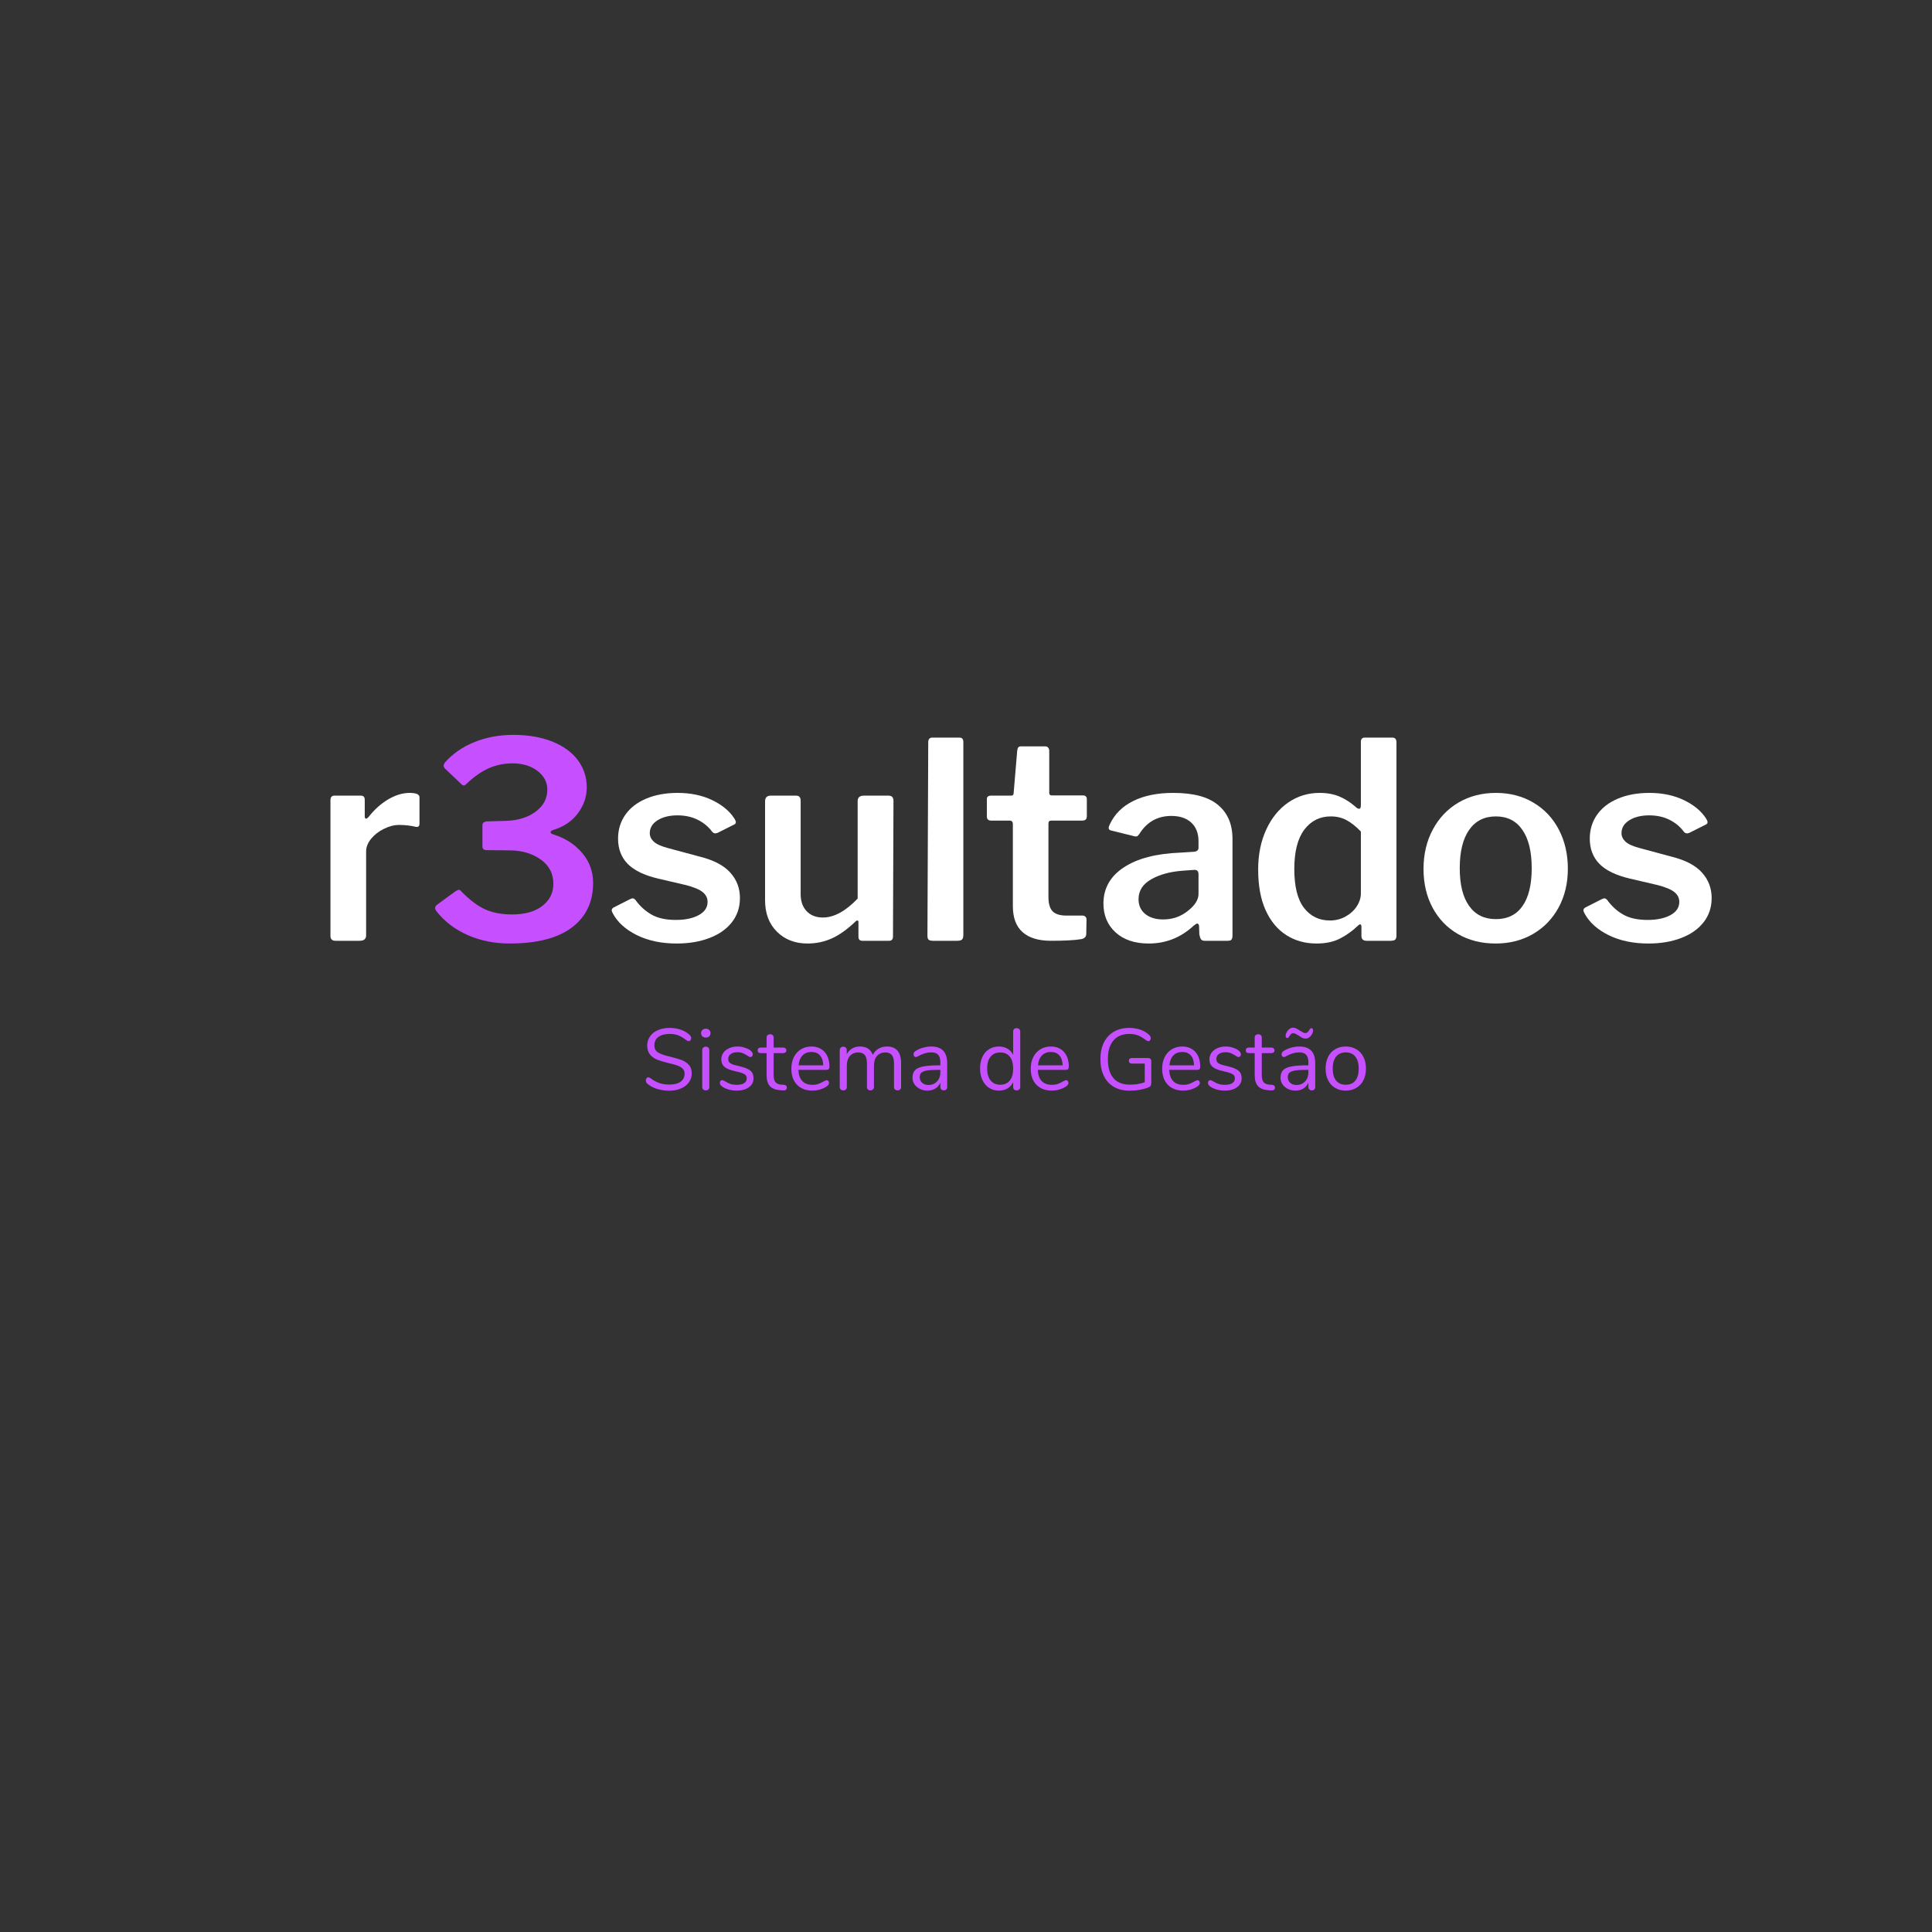 <?xml version="1.0" encoding="UTF-8"?>
<!DOCTYPE svg PUBLIC '-//W3C//DTD SVG 1.0//EN'
          'http://www.w3.org/TR/2001/REC-SVG-20010904/DTD/svg10.dtd'>
<svg height="375" version="1.0" viewBox="0 0 375 375" width="375" xmlns="http://www.w3.org/2000/svg" xmlns:xlink="http://www.w3.org/1999/xlink"
><rect x="0" y="0" width="375" height="375" fill="#333333" stroke="none"/><g fill="#fff"
  ><g
    ><g
      ><path d="M 4.312 0 C 3.664 0 3.344 -0.316 3.344 -0.953 L 3.344 -27.266 C 3.344 -27.867 3.594 -28.172 4.094 -28.172 L 9.25 -28.172 C 9.75 -28.172 10 -27.906 10 -27.375 L 10 -24.141 C 10 -23.848 10.086 -23.703 10.266 -23.703 C 10.367 -23.703 10.508 -23.789 10.688 -23.969 C 11.852 -25.457 13.145 -26.617 14.562 -27.453 C 15.977 -28.285 17.363 -28.703 18.719 -28.703 C 19.988 -28.703 20.625 -28.422 20.625 -27.859 L 20.625 -22.75 C 20.625 -22.25 20.395 -22.035 19.938 -22.109 C 18.938 -22.359 17.836 -22.484 16.641 -22.484 C 15.711 -22.484 14.742 -22.234 13.734 -21.734 C 12.723 -21.242 11.891 -20.598 11.234 -19.797 C 10.586 -19.004 10.266 -18.18 10.266 -17.328 L 10.266 -1.062 C 10.266 -0.352 9.852 0 9.031 0 Z M 4.312 0" transform="translate(60.797 182.605)"
      /></g
    ></g
  ></g
  ><g fill="#c64fff"
  ><g
    ><g
      ><path d="M 3.672 -33.484 C 3.523 -33.703 3.453 -33.863 3.453 -33.969 C 3.453 -34.07 3.523 -34.266 3.672 -34.547 C 5.191 -36.285 7.113 -37.625 9.438 -38.562 C 11.758 -39.5 14.266 -39.969 16.953 -39.969 C 19.859 -39.969 22.391 -39.535 24.547 -38.672 C 26.711 -37.805 28.367 -36.602 29.516 -35.062 C 30.672 -33.52 31.25 -31.754 31.25 -29.766 C 31.25 -27.961 30.68 -26.297 29.547 -24.766 C 28.422 -23.242 26.848 -22.164 24.828 -21.531 C 24.43 -21.426 24.234 -21.266 24.234 -21.047 C 24.234 -20.867 24.43 -20.727 24.828 -20.625 C 27.086 -19.914 28.926 -18.727 30.344 -17.062 C 31.77 -15.395 32.484 -13.445 32.484 -11.219 C 32.484 -7.531 31.109 -4.648 28.359 -2.578 C 25.609 -0.504 21.578 0.531 16.266 0.531 C 13.328 0.531 10.613 -0.016 8.125 -1.109 C 5.645 -2.211 3.629 -3.754 2.078 -5.734 C 1.898 -5.984 1.812 -6.18 1.812 -6.328 C 1.812 -6.609 1.969 -6.852 2.281 -7.062 L 5.797 -9.625 C 6.078 -9.801 6.289 -9.891 6.438 -9.891 C 6.613 -9.891 6.754 -9.801 6.859 -9.625 C 8.484 -7.957 10.031 -6.785 11.5 -6.109 C 12.977 -5.441 14.727 -5.109 16.75 -5.109 C 19.227 -5.109 21.18 -5.656 22.609 -6.75 C 24.047 -7.852 24.766 -9.289 24.766 -11.062 C 24.766 -13.039 23.957 -14.602 22.344 -15.75 C 20.738 -16.906 18.785 -17.504 16.484 -17.547 L 11.859 -17.594 C 11.285 -17.594 11 -17.82 11 -18.281 L 11 -22.484 C 11 -22.867 11.285 -23.098 11.859 -23.172 L 15.578 -23.281 C 17.91 -23.352 19.828 -23.945 21.328 -25.062 C 22.836 -26.176 23.594 -27.602 23.594 -29.344 C 23.594 -30.789 22.957 -32 21.688 -32.969 C 20.414 -33.945 18.801 -34.438 16.844 -34.438 C 15.188 -34.438 13.645 -34.117 12.219 -33.484 C 10.801 -32.848 9.383 -31.859 7.969 -30.516 C 7.719 -30.266 7.523 -30.141 7.391 -30.141 C 7.242 -30.141 7.066 -30.242 6.859 -30.453 Z M 3.672 -33.484" transform="translate(82.64 182.605)"
      /></g
    ></g
  ></g
  ><g fill="#fff"
  ><g
    ><g
      ><path d="M 20.578 -21.203 C 19.867 -22.16 18.945 -22.922 17.812 -23.484 C 16.676 -24.055 15.363 -24.344 13.875 -24.344 C 12.312 -24.344 11.023 -24.023 10.016 -23.391 C 9.004 -22.754 8.5 -21.922 8.5 -20.891 C 8.5 -20.285 8.75 -19.742 9.25 -19.266 C 9.75 -18.785 10.648 -18.367 11.953 -18.016 L 18.281 -16.312 C 20.938 -15.645 22.883 -14.617 24.125 -13.234 C 25.375 -11.848 26 -10.203 26 -8.297 C 26 -6.484 25.473 -4.91 24.422 -3.578 C 23.379 -2.254 21.926 -1.238 20.062 -0.531 C 18.207 0.176 16.094 0.531 13.719 0.531 C 10.77 0.531 8.195 -0.008 6 -1.094 C 3.812 -2.176 2.254 -3.582 1.328 -5.312 C 1.18 -5.594 1.109 -5.789 1.109 -5.906 C 1.109 -6.113 1.219 -6.289 1.438 -6.438 L 4.578 -8.031 C 4.816 -8.164 5.023 -8.234 5.203 -8.234 C 5.348 -8.234 5.508 -8.145 5.688 -7.969 C 6.539 -6.77 7.578 -5.816 8.797 -5.109 C 10.016 -4.398 11.602 -4.047 13.562 -4.047 C 15.363 -4.047 16.836 -4.352 17.984 -4.969 C 19.141 -5.594 19.719 -6.453 19.719 -7.547 C 19.719 -8.297 19.406 -8.926 18.781 -9.438 C 18.164 -9.945 17.098 -10.398 15.578 -10.797 L 10.156 -12.062 C 7.457 -12.695 5.477 -13.648 4.219 -14.922 C 2.969 -16.203 2.344 -17.836 2.344 -19.828 C 2.344 -21.566 2.812 -23.109 3.75 -24.453 C 4.688 -25.797 6.031 -26.836 7.781 -27.578 C 9.539 -28.328 11.586 -28.703 13.922 -28.703 C 16.441 -28.703 18.676 -28.234 20.625 -27.297 C 22.57 -26.359 24.008 -25.16 24.938 -23.703 C 25.113 -23.422 25.203 -23.191 25.203 -23.016 C 25.203 -22.836 25.113 -22.695 24.938 -22.594 L 21.641 -20.938 C 21.422 -20.875 21.297 -20.844 21.266 -20.844 C 20.984 -20.844 20.754 -20.961 20.578 -21.203 Z M 20.578 -21.203" transform="translate(117.621 182.605)"
      /></g
    ></g
  ></g
  ><g fill="#fff"
  ><g
    ><g
      ><path d="M 14.25 -4.516 C 16.406 -4.516 18.656 -5.738 21 -8.188 L 21 -27.109 C 21 -27.816 21.406 -28.172 22.219 -28.172 L 27 -28.172 C 27.633 -28.172 27.953 -27.832 27.953 -27.156 L 27.859 -0.844 C 27.859 -0.281 27.609 0 27.109 0 L 21.906 0 C 21.406 0 21.156 -0.266 21.156 -0.797 L 21.156 -3.609 C 21.156 -3.785 21.102 -3.891 21 -3.922 C 20.895 -3.961 20.77 -3.914 20.625 -3.781 C 18.988 -2.219 17.438 -1.109 15.969 -0.453 C 14.5 0.203 12.93 0.531 11.266 0.531 C 8.859 0.531 6.883 -0.227 5.344 -1.75 C 3.801 -3.281 3.031 -5.316 3.031 -7.859 L 3.031 -27.062 C 3.031 -27.801 3.398 -28.172 4.141 -28.172 L 9.031 -28.172 C 9.352 -28.172 9.582 -28.086 9.719 -27.922 C 9.863 -27.766 9.938 -27.508 9.938 -27.156 L 9.938 -9.031 C 9.938 -7.656 10.328 -6.555 11.109 -5.734 C 11.891 -4.922 12.938 -4.516 14.25 -4.516 Z M 14.25 -4.516" transform="translate(145.469 182.605)"
      /></g
    ></g
  ></g
  ><g fill="#fff"
  ><g
    ><g
      ><path d="M 10.266 -1.172 C 10.266 -0.711 10.176 -0.398 10 -0.234 C 9.82 -0.078 9.5 0 9.031 0 L 4.359 0 C 3.973 0 3.695 -0.066 3.531 -0.203 C 3.375 -0.348 3.297 -0.598 3.297 -0.953 L 3.453 -38.531 C 3.453 -39.133 3.719 -39.438 4.25 -39.438 L 9.516 -39.438 C 10.016 -39.438 10.266 -39.156 10.266 -38.594 Z M 10.266 -1.172" transform="translate(176.718 182.605)"
      /></g
    ></g
  ></g
  ><g fill="#fff"
  ><g
    ><g
      ><path d="M 13.656 -23.328 C 13.301 -23.328 13.125 -23.133 13.125 -22.75 L 13.125 -8.562 C 13.125 -7.207 13.398 -6.254 13.953 -5.703 C 14.504 -5.16 15.398 -4.891 16.641 -4.891 L 19.781 -4.891 C 19.988 -4.891 20.16 -4.816 20.297 -4.672 C 20.441 -4.535 20.516 -4.359 20.516 -4.141 L 20.469 -1.375 C 20.469 -0.781 20.129 -0.426 19.453 -0.312 C 18.18 -0.102 16.234 0 13.609 0 C 11.203 0 9.367 -0.555 8.109 -1.672 C 6.848 -2.785 6.219 -4.477 6.219 -6.75 L 6.219 -22.641 C 6.219 -23.098 6.004 -23.328 5.578 -23.328 L 2.016 -23.328 C 1.453 -23.328 1.172 -23.598 1.172 -24.141 L 1.172 -27.484 C 1.172 -27.941 1.438 -28.172 1.969 -28.172 L 5.906 -28.172 C 6.219 -28.172 6.375 -28.348 6.375 -28.703 L 7.062 -36.891 C 7.102 -37.211 7.176 -37.43 7.281 -37.547 C 7.383 -37.672 7.562 -37.734 7.812 -37.734 L 12.547 -37.734 C 12.754 -37.734 12.926 -37.656 13.062 -37.5 C 13.207 -37.344 13.281 -37.125 13.281 -36.844 L 13.281 -28.703 C 13.281 -28.379 13.441 -28.219 13.766 -28.219 L 19.781 -28.219 C 20.312 -28.219 20.578 -27.973 20.578 -27.484 L 20.578 -24.141 C 20.578 -23.598 20.273 -23.328 19.672 -23.328 Z M 13.656 -23.328" transform="translate(190.376 182.605)"
      /></g
    ></g
  ></g
  ><g fill="#fff"
  ><g
    ><g
      ><path d="M 19.141 -2.922 C 16.66 -0.617 13.754 0.531 10.422 0.531 C 7.723 0.531 5.582 -0.188 4 -1.625 C 2.426 -3.062 1.641 -4.93 1.641 -7.234 C 1.641 -10.172 2.953 -12.504 5.578 -14.234 C 8.203 -15.973 11.867 -16.93 16.578 -17.109 L 19.25 -17.281 C 19.812 -17.344 20.094 -17.609 20.094 -18.078 L 20.094 -19.297 C 20.094 -20.859 19.625 -22.07 18.688 -22.938 C 17.75 -23.801 16.461 -24.234 14.828 -24.234 C 12.141 -24.234 10.066 -23.066 8.609 -20.734 C 8.504 -20.586 8.406 -20.469 8.312 -20.375 C 8.227 -20.289 8.113 -20.25 7.969 -20.25 C 7.789 -20.25 7.648 -20.27 7.547 -20.312 L 3.078 -21.422 C 2.797 -21.492 2.656 -21.656 2.656 -21.906 C 2.656 -22.082 2.727 -22.312 2.875 -22.594 C 3.789 -24.57 5.301 -26.082 7.406 -27.125 C 9.52 -28.176 12.102 -28.703 15.156 -28.703 C 19.125 -28.703 22.035 -27.922 23.891 -26.359 C 25.754 -24.805 26.688 -22.613 26.688 -19.781 L 26.688 -1.062 C 26.688 -0.676 26.625 -0.398 26.5 -0.234 C 26.375 -0.078 26.133 0 25.781 0 L 21.266 0 C 20.941 0 20.707 -0.102 20.562 -0.312 C 20.426 -0.531 20.32 -0.852 20.25 -1.281 L 20.203 -2.875 C 20.16 -3.188 20.035 -3.344 19.828 -3.344 C 19.723 -3.344 19.492 -3.203 19.141 -2.922 Z M 20.094 -12.859 C 20.094 -13.18 20.031 -13.41 19.906 -13.547 C 19.781 -13.691 19.578 -13.766 19.297 -13.766 L 17.109 -13.609 C 14.629 -13.43 12.566 -12.875 10.922 -11.938 C 9.273 -11 8.453 -9.711 8.453 -8.078 C 8.453 -6.867 8.883 -5.91 9.75 -5.203 C 10.625 -4.492 11.785 -4.141 13.234 -4.141 C 15.078 -4.141 16.691 -4.707 18.078 -5.844 C 19.422 -6.906 20.094 -7.988 20.094 -9.094 Z M 20.094 -12.859" transform="translate(212.537 182.605)"
      /></g
    ></g
  ></g
  ><g fill="#fff"
  ><g
    ><g
      ><path d="M 23.062 0 C 22.395 0 22.062 -0.316 22.062 -0.953 L 22.062 -2.719 C 22.062 -3.031 21.973 -3.188 21.797 -3.188 C 21.691 -3.188 21.551 -3.098 21.375 -2.922 C 20.344 -1.93 19.195 -1.109 17.938 -0.453 C 16.676 0.203 15.145 0.531 13.344 0.531 C 11.145 0.531 9.191 -0.008 7.484 -1.094 C 5.785 -2.176 4.445 -3.785 3.469 -5.922 C 2.5 -8.066 2.016 -10.703 2.016 -13.828 C 2.016 -16.723 2.535 -19.305 3.578 -21.578 C 4.629 -23.848 6.055 -25.602 7.859 -26.844 C 9.672 -28.082 11.691 -28.703 13.922 -28.703 C 15.41 -28.703 16.711 -28.461 17.828 -27.984 C 18.953 -27.504 20.023 -26.805 21.047 -25.891 C 21.223 -25.711 21.422 -25.625 21.641 -25.625 C 21.848 -25.625 21.953 -25.852 21.953 -26.312 L 21.953 -38.594 C 21.953 -39.156 22.203 -39.438 22.703 -39.438 L 28.062 -39.438 C 28.594 -39.438 28.859 -39.133 28.859 -38.531 L 28.859 -1.016 C 28.859 -0.66 28.781 -0.398 28.625 -0.234 C 28.469 -0.078 28.176 0 27.75 0 Z M 21.953 -21.203 C 20.992 -22.203 20.062 -22.941 19.156 -23.422 C 18.258 -23.898 17.242 -24.141 16.109 -24.141 C 13.984 -24.141 12.27 -23.281 10.969 -21.562 C 9.676 -19.844 9.031 -17.297 9.031 -13.922 C 9.031 -10.523 9.66 -8.008 10.922 -6.375 C 12.18 -4.75 13.859 -3.938 15.953 -3.938 C 17.047 -3.938 18.051 -4.191 18.969 -4.703 C 19.895 -5.211 20.625 -5.875 21.156 -6.688 C 21.688 -7.508 21.953 -8.348 21.953 -9.203 Z M 21.953 -21.203" transform="translate(242.192 182.605)"
      /></g
    ></g
  ></g
  ><g fill="#fff"
  ><g
    ><g
      ><path d="M 15.891 0.531 C 13.16 0.531 10.734 -0.078 8.609 -1.297 C 6.484 -2.523 4.832 -4.238 3.656 -6.438 C 2.488 -8.633 1.906 -11.129 1.906 -13.922 C 1.906 -16.797 2.508 -19.359 3.719 -21.609 C 4.926 -23.859 6.594 -25.602 8.719 -26.844 C 10.844 -28.082 13.254 -28.703 15.953 -28.703 C 18.68 -28.703 21.109 -28.07 23.234 -26.812 C 25.359 -25.562 27.004 -23.816 28.172 -21.578 C 29.336 -19.348 29.922 -16.816 29.922 -13.984 C 29.922 -11.18 29.328 -8.68 28.141 -6.484 C 26.953 -4.285 25.297 -2.566 23.172 -1.328 C 21.047 -0.086 18.617 0.531 15.891 0.531 Z M 15.953 -4.203 C 18.211 -4.203 19.938 -5.051 21.125 -6.75 C 22.312 -8.445 22.906 -10.895 22.906 -14.094 C 22.906 -17.312 22.301 -19.789 21.094 -21.531 C 19.895 -23.27 18.18 -24.141 15.953 -24.141 C 13.711 -24.141 11.984 -23.27 10.766 -21.531 C 9.547 -19.789 8.938 -17.312 8.938 -14.094 C 8.938 -10.895 9.547 -8.445 10.766 -6.75 C 11.984 -5.051 13.711 -4.203 15.953 -4.203 Z M 15.953 -4.203" transform="translate(274.398 182.605)"
      /></g
    ></g
  ></g
  ><g fill="#fff"
  ><g
    ><g
      ><path d="M 20.578 -21.203 C 19.867 -22.16 18.945 -22.922 17.812 -23.484 C 16.676 -24.055 15.363 -24.344 13.875 -24.344 C 12.312 -24.344 11.023 -24.023 10.016 -23.391 C 9.004 -22.754 8.5 -21.922 8.5 -20.891 C 8.5 -20.285 8.75 -19.742 9.25 -19.266 C 9.75 -18.785 10.648 -18.367 11.953 -18.016 L 18.281 -16.312 C 20.938 -15.645 22.883 -14.617 24.125 -13.234 C 25.375 -11.848 26 -10.203 26 -8.297 C 26 -6.484 25.473 -4.91 24.422 -3.578 C 23.379 -2.254 21.926 -1.238 20.062 -0.531 C 18.207 0.176 16.094 0.531 13.719 0.531 C 10.77 0.531 8.195 -0.008 6 -1.094 C 3.812 -2.176 2.254 -3.582 1.328 -5.312 C 1.18 -5.594 1.109 -5.789 1.109 -5.906 C 1.109 -6.113 1.219 -6.289 1.438 -6.438 L 4.578 -8.031 C 4.816 -8.164 5.023 -8.234 5.203 -8.234 C 5.348 -8.234 5.508 -8.145 5.688 -7.969 C 6.539 -6.77 7.578 -5.816 8.797 -5.109 C 10.016 -4.398 11.602 -4.047 13.562 -4.047 C 15.363 -4.047 16.836 -4.352 17.984 -4.969 C 19.141 -5.594 19.719 -6.453 19.719 -7.547 C 19.719 -8.297 19.406 -8.926 18.781 -9.438 C 18.164 -9.945 17.098 -10.398 15.578 -10.797 L 10.156 -12.062 C 7.457 -12.695 5.477 -13.648 4.219 -14.922 C 2.969 -16.203 2.344 -17.836 2.344 -19.828 C 2.344 -21.566 2.812 -23.109 3.75 -24.453 C 4.688 -25.797 6.031 -26.836 7.781 -27.578 C 9.539 -28.328 11.586 -28.703 13.922 -28.703 C 16.441 -28.703 18.676 -28.234 20.625 -27.297 C 22.57 -26.359 24.008 -25.16 24.938 -23.703 C 25.113 -23.422 25.203 -23.191 25.203 -23.016 C 25.203 -22.836 25.113 -22.695 24.938 -22.594 L 21.641 -20.938 C 21.422 -20.875 21.297 -20.844 21.266 -20.844 C 20.984 -20.844 20.754 -20.961 20.578 -21.203 Z M 20.578 -21.203" transform="translate(306.231 182.605)"
      /></g
    ></g
  ></g
  ><g fill="#c64fff"
  ><g
    ><g
      ><path d="M 5.281 0.141 C 4.426 0.141 3.613 0.016 2.844 -0.234 C 2.07 -0.492 1.457 -0.836 1 -1.266 C 0.832 -1.422 0.75 -1.617 0.75 -1.859 C 0.75 -2.016 0.789 -2.148 0.875 -2.266 C 0.969 -2.391 1.078 -2.453 1.203 -2.453 C 1.348 -2.453 1.504 -2.391 1.672 -2.266 C 2.723 -1.453 3.922 -1.047 5.266 -1.047 C 6.234 -1.047 6.973 -1.227 7.484 -1.594 C 8.004 -1.969 8.266 -2.5 8.266 -3.188 C 8.266 -3.582 8.141 -3.898 7.891 -4.141 C 7.641 -4.391 7.312 -4.586 6.906 -4.734 C 6.508 -4.879 5.969 -5.031 5.281 -5.188 C 4.352 -5.406 3.594 -5.629 3 -5.859 C 2.406 -6.098 1.926 -6.438 1.562 -6.875 C 1.195 -7.32 1.016 -7.898 1.016 -8.609 C 1.016 -9.285 1.195 -9.883 1.562 -10.406 C 1.926 -10.926 2.438 -11.328 3.094 -11.609 C 3.758 -11.898 4.516 -12.047 5.359 -12.047 C 6.148 -12.047 6.883 -11.926 7.562 -11.688 C 8.25 -11.445 8.82 -11.102 9.281 -10.656 C 9.457 -10.469 9.547 -10.27 9.547 -10.062 C 9.547 -9.906 9.5 -9.766 9.406 -9.641 C 9.32 -9.523 9.219 -9.469 9.094 -9.469 C 8.969 -9.469 8.805 -9.531 8.609 -9.656 C 8.055 -10.102 7.539 -10.414 7.062 -10.594 C 6.594 -10.781 6.023 -10.875 5.359 -10.875 C 4.422 -10.875 3.691 -10.676 3.172 -10.281 C 2.66 -9.895 2.406 -9.352 2.406 -8.656 C 2.406 -8.062 2.629 -7.613 3.078 -7.312 C 3.535 -7.008 4.238 -6.75 5.188 -6.531 C 6.219 -6.281 7.023 -6.051 7.609 -5.844 C 8.191 -5.633 8.676 -5.32 9.062 -4.906 C 9.457 -4.488 9.656 -3.93 9.656 -3.234 C 9.656 -2.566 9.469 -1.977 9.094 -1.469 C 8.727 -0.957 8.211 -0.562 7.547 -0.281 C 6.891 0 6.133 0.141 5.281 0.141 Z M 5.281 0.141" transform="translate(124.608 211.563)"
      /></g
    ></g
  ></g
  ><g fill="#c64fff"
  ><g
    ><g
      ><path d="M 1.969 0.078 C 1.758 0.078 1.586 0.02 1.453 -0.094 C 1.328 -0.207 1.266 -0.375 1.266 -0.594 L 1.266 -7.719 C 1.266 -7.938 1.328 -8.102 1.453 -8.219 C 1.586 -8.344 1.758 -8.406 1.969 -8.406 C 2.164 -8.406 2.328 -8.344 2.453 -8.219 C 2.578 -8.102 2.641 -7.938 2.641 -7.719 L 2.641 -0.594 C 2.641 -0.363 2.578 -0.191 2.453 -0.078 C 2.328 0.023 2.164 0.078 1.969 0.078 Z M 1.969 -10.172 C 1.695 -10.172 1.473 -10.25 1.297 -10.406 C 1.129 -10.57 1.047 -10.785 1.047 -11.047 C 1.047 -11.285 1.129 -11.484 1.297 -11.641 C 1.473 -11.805 1.695 -11.891 1.969 -11.891 C 2.238 -11.891 2.457 -11.805 2.625 -11.641 C 2.789 -11.484 2.875 -11.285 2.875 -11.047 C 2.875 -10.785 2.789 -10.57 2.625 -10.406 C 2.457 -10.25 2.238 -10.172 1.969 -10.172 Z M 1.969 -10.172" transform="translate(135.037 211.563)"
      /></g
    ></g
  ></g
  ><g fill="#c64fff"
  ><g
    ><g
      ><path d="M 4.047 0.125 C 3.523 0.125 3.031 0.062 2.562 -0.062 C 2.094 -0.188 1.676 -0.363 1.312 -0.594 C 1.113 -0.727 0.973 -0.852 0.891 -0.969 C 0.805 -1.094 0.766 -1.238 0.766 -1.406 C 0.766 -1.551 0.805 -1.672 0.891 -1.766 C 0.973 -1.859 1.082 -1.906 1.219 -1.906 C 1.352 -1.906 1.551 -1.82 1.812 -1.656 C 2.145 -1.457 2.477 -1.297 2.812 -1.172 C 3.145 -1.055 3.562 -1 4.062 -1 C 4.664 -1 5.133 -1.102 5.469 -1.312 C 5.812 -1.531 5.984 -1.844 5.984 -2.25 C 5.984 -2.5 5.922 -2.695 5.797 -2.844 C 5.672 -3 5.457 -3.133 5.156 -3.25 C 4.852 -3.375 4.41 -3.5 3.828 -3.625 C 2.828 -3.832 2.113 -4.113 1.688 -4.469 C 1.258 -4.832 1.047 -5.328 1.047 -5.953 C 1.047 -6.43 1.18 -6.859 1.453 -7.234 C 1.723 -7.609 2.098 -7.898 2.578 -8.109 C 3.055 -8.328 3.598 -8.438 4.203 -8.438 C 4.648 -8.438 5.078 -8.375 5.484 -8.25 C 5.898 -8.133 6.266 -7.973 6.578 -7.766 C 6.961 -7.492 7.156 -7.211 7.156 -6.922 C 7.156 -6.766 7.109 -6.633 7.016 -6.531 C 6.922 -6.438 6.812 -6.391 6.688 -6.391 C 6.551 -6.391 6.352 -6.484 6.094 -6.672 C 5.77 -6.879 5.469 -7.039 5.188 -7.156 C 4.906 -7.27 4.555 -7.328 4.141 -7.328 C 3.609 -7.328 3.18 -7.207 2.859 -6.969 C 2.547 -6.727 2.391 -6.41 2.391 -6.016 C 2.391 -5.766 2.445 -5.562 2.562 -5.406 C 2.676 -5.258 2.867 -5.125 3.141 -5 C 3.422 -4.883 3.82 -4.773 4.344 -4.672 C 5.113 -4.492 5.707 -4.301 6.125 -4.094 C 6.551 -3.895 6.852 -3.648 7.031 -3.359 C 7.207 -3.066 7.297 -2.695 7.297 -2.25 C 7.297 -1.539 7 -0.969 6.406 -0.531 C 5.812 -0.094 5.023 0.125 4.047 0.125 Z M 4.047 0.125" transform="translate(138.96 211.563)"
      /></g
    ></g
  ></g
  ><g fill="#c64fff"
  ><g
    ><g
      ><path d="M 5.078 -1 C 5.461 -0.969 5.656 -0.785 5.656 -0.453 C 5.656 -0.266 5.582 -0.117 5.438 -0.016 C 5.301 0.078 5.094 0.109 4.812 0.078 L 4.359 0.047 C 3.461 -0.016 2.797 -0.281 2.359 -0.75 C 1.93 -1.227 1.719 -1.945 1.719 -2.906 L 1.719 -7.156 L 0.594 -7.156 C 0.395 -7.156 0.242 -7.203 0.141 -7.297 C 0.035 -7.391 -0.016 -7.516 -0.016 -7.672 C -0.016 -7.836 0.035 -7.973 0.141 -8.078 C 0.242 -8.18 0.395 -8.234 0.594 -8.234 L 1.719 -8.234 L 1.719 -10.141 C 1.719 -10.359 1.781 -10.523 1.906 -10.641 C 2.031 -10.754 2.203 -10.812 2.422 -10.812 C 2.617 -10.812 2.781 -10.754 2.906 -10.641 C 3.031 -10.523 3.094 -10.359 3.094 -10.141 L 3.094 -8.234 L 4.969 -8.234 C 5.145 -8.234 5.285 -8.18 5.391 -8.078 C 5.504 -7.973 5.562 -7.836 5.562 -7.672 C 5.562 -7.516 5.504 -7.391 5.391 -7.297 C 5.285 -7.203 5.145 -7.156 4.969 -7.156 L 3.094 -7.156 L 3.094 -2.844 C 3.094 -2.219 3.219 -1.766 3.469 -1.484 C 3.727 -1.211 4.109 -1.062 4.609 -1.031 Z M 5.078 -1" transform="translate(147.073 211.563)"
      /></g
    ></g
  ></g
  ><g fill="#c64fff"
  ><g
    ><g
      ><path d="M 7.641 -1.906 C 7.766 -1.906 7.867 -1.852 7.953 -1.75 C 8.047 -1.656 8.094 -1.531 8.094 -1.375 C 8.094 -1.094 7.895 -0.832 7.5 -0.594 C 7.094 -0.352 6.664 -0.172 6.219 -0.047 C 5.77 0.066 5.332 0.125 4.906 0.125 C 3.633 0.125 2.629 -0.25 1.891 -1 C 1.148 -1.758 0.781 -2.805 0.781 -4.141 C 0.781 -4.984 0.941 -5.727 1.266 -6.375 C 1.598 -7.031 2.055 -7.535 2.641 -7.891 C 3.234 -8.254 3.91 -8.438 4.672 -8.438 C 5.734 -8.438 6.582 -8.086 7.219 -7.391 C 7.852 -6.691 8.172 -5.742 8.172 -4.547 C 8.172 -4.316 8.125 -4.148 8.031 -4.047 C 7.938 -3.953 7.789 -3.906 7.594 -3.906 L 2.141 -3.906 C 2.242 -1.969 3.164 -1 4.906 -1 C 5.344 -1 5.719 -1.055 6.031 -1.172 C 6.352 -1.297 6.691 -1.457 7.047 -1.656 C 7.336 -1.82 7.535 -1.906 7.641 -1.906 Z M 4.688 -7.375 C 3.957 -7.375 3.375 -7.145 2.938 -6.688 C 2.508 -6.238 2.258 -5.602 2.188 -4.781 L 6.969 -4.781 C 6.945 -5.613 6.738 -6.254 6.344 -6.703 C 5.945 -7.148 5.395 -7.375 4.688 -7.375 Z M 4.688 -7.375" transform="translate(152.82 211.563)"
      /></g
    ></g
  ></g
  ><g fill="#c64fff"
  ><g
    ><g
      ><path d="M 10.438 -8.438 C 12.258 -8.438 13.172 -7.348 13.172 -5.172 L 13.172 -0.594 C 13.172 -0.375 13.109 -0.207 12.984 -0.094 C 12.859 0.02 12.695 0.078 12.5 0.078 C 12.289 0.078 12.117 0.02 11.984 -0.094 C 11.859 -0.207 11.797 -0.375 11.797 -0.594 L 11.797 -5.141 C 11.797 -5.891 11.66 -6.43 11.391 -6.766 C 11.117 -7.109 10.695 -7.281 10.125 -7.281 C 9.438 -7.281 8.895 -7.051 8.5 -6.594 C 8.102 -6.133 7.906 -5.508 7.906 -4.719 L 7.906 -0.594 C 7.906 -0.375 7.836 -0.207 7.703 -0.094 C 7.578 0.02 7.414 0.078 7.219 0.078 C 7.02 0.078 6.859 0.02 6.734 -0.094 C 6.609 -0.207 6.547 -0.375 6.547 -0.594 L 6.547 -5.141 C 6.547 -5.891 6.41 -6.43 6.141 -6.766 C 5.867 -7.109 5.441 -7.281 4.859 -7.281 C 4.18 -7.281 3.641 -7.051 3.234 -6.594 C 2.836 -6.133 2.641 -5.508 2.641 -4.719 L 2.641 -0.594 C 2.641 -0.375 2.578 -0.207 2.453 -0.094 C 2.328 0.02 2.164 0.078 1.969 0.078 C 1.758 0.078 1.586 0.02 1.453 -0.094 C 1.328 -0.207 1.266 -0.375 1.266 -0.594 L 1.266 -7.719 C 1.266 -7.926 1.328 -8.094 1.453 -8.219 C 1.586 -8.344 1.758 -8.406 1.969 -8.406 C 2.156 -8.406 2.312 -8.344 2.438 -8.219 C 2.562 -8.102 2.625 -7.945 2.625 -7.75 L 2.625 -6.938 C 2.875 -7.414 3.219 -7.785 3.656 -8.047 C 4.094 -8.305 4.598 -8.438 5.172 -8.438 C 6.453 -8.438 7.289 -7.895 7.688 -6.812 C 7.926 -7.312 8.285 -7.707 8.766 -8 C 9.254 -8.289 9.812 -8.438 10.438 -8.438 Z M 10.438 -8.438" transform="translate(161.728 211.563)"
      /></g
    ></g
  ></g
  ><g fill="#c64fff"
  ><g
    ><g
      ><path d="M 4.625 -8.438 C 6.688 -8.438 7.719 -7.352 7.719 -5.188 L 7.719 -0.594 C 7.719 -0.383 7.66 -0.219 7.547 -0.094 C 7.43 0.02 7.27 0.078 7.062 0.078 C 6.863 0.078 6.703 0.02 6.578 -0.094 C 6.453 -0.219 6.391 -0.383 6.391 -0.594 L 6.391 -1.406 C 6.172 -0.914 5.844 -0.535 5.406 -0.266 C 4.969 -0.004 4.461 0.125 3.891 0.125 C 3.359 0.125 2.867 0.016 2.422 -0.203 C 1.984 -0.422 1.633 -0.719 1.375 -1.094 C 1.113 -1.477 0.984 -1.898 0.984 -2.359 C 0.984 -2.984 1.141 -3.469 1.453 -3.812 C 1.766 -4.156 2.281 -4.398 3 -4.547 C 3.727 -4.703 4.734 -4.781 6.016 -4.781 L 6.391 -4.781 L 6.391 -5.344 C 6.391 -6.02 6.25 -6.516 5.969 -6.828 C 5.695 -7.141 5.25 -7.297 4.625 -7.297 C 3.863 -7.297 3.086 -7.086 2.297 -6.672 C 1.992 -6.484 1.781 -6.391 1.656 -6.391 C 1.52 -6.391 1.406 -6.438 1.312 -6.531 C 1.227 -6.633 1.188 -6.77 1.188 -6.938 C 1.188 -7.094 1.234 -7.227 1.328 -7.344 C 1.422 -7.457 1.578 -7.578 1.797 -7.703 C 2.191 -7.93 2.641 -8.109 3.141 -8.234 C 3.641 -8.367 4.133 -8.438 4.625 -8.438 Z M 4.078 -0.969 C 4.754 -0.969 5.305 -1.191 5.734 -1.641 C 6.172 -2.098 6.391 -2.691 6.391 -3.422 L 6.391 -3.906 L 6.094 -3.906 C 5.094 -3.906 4.332 -3.863 3.812 -3.781 C 3.301 -3.695 2.938 -3.555 2.719 -3.359 C 2.5 -3.16 2.391 -2.867 2.391 -2.484 C 2.391 -2.047 2.547 -1.68 2.859 -1.391 C 3.18 -1.109 3.586 -0.969 4.078 -0.969 Z M 4.078 -0.969" transform="translate(176.13 211.563)"
      /></g
    ></g
  ></g
  ><g fill="#c64fff"
  ><g
    ><g
      ><path d="M 7.875 -12 C 8.094 -12 8.266 -11.938 8.391 -11.812 C 8.516 -11.688 8.578 -11.531 8.578 -11.344 L 8.578 -0.594 C 8.578 -0.383 8.516 -0.219 8.391 -0.094 C 8.266 0.02 8.094 0.078 7.875 0.078 C 7.664 0.078 7.5 0.02 7.375 -0.094 C 7.258 -0.219 7.203 -0.383 7.203 -0.594 L 7.203 -1.5 C 6.953 -0.988 6.586 -0.586 6.109 -0.297 C 5.629 -0.016 5.066 0.125 4.422 0.125 C 3.703 0.125 3.066 -0.055 2.516 -0.422 C 1.961 -0.785 1.535 -1.289 1.234 -1.938 C 0.93 -2.582 0.781 -3.332 0.781 -4.188 C 0.781 -5.031 0.93 -5.773 1.234 -6.422 C 1.535 -7.066 1.961 -7.562 2.516 -7.906 C 3.066 -8.258 3.703 -8.438 4.422 -8.438 C 5.066 -8.438 5.629 -8.297 6.109 -8.016 C 6.586 -7.734 6.953 -7.332 7.203 -6.812 L 7.203 -11.344 C 7.203 -11.539 7.258 -11.695 7.375 -11.812 C 7.5 -11.938 7.664 -12 7.875 -12 Z M 4.703 -1.016 C 5.504 -1.016 6.117 -1.285 6.547 -1.828 C 6.984 -2.379 7.203 -3.156 7.203 -4.156 C 7.203 -5.156 6.984 -5.926 6.547 -6.469 C 6.117 -7.008 5.504 -7.281 4.703 -7.281 C 3.898 -7.281 3.273 -7.008 2.828 -6.469 C 2.379 -5.926 2.156 -5.164 2.156 -4.188 C 2.156 -3.188 2.379 -2.406 2.828 -1.844 C 3.273 -1.289 3.898 -1.016 4.703 -1.016 Z M 4.703 -1.016" transform="translate(189.45 211.563)"
      /></g
    ></g
  ></g
  ><g fill="#c64fff"
  ><g
    ><g
      ><path d="M 7.641 -1.906 C 7.766 -1.906 7.867 -1.852 7.953 -1.75 C 8.047 -1.656 8.094 -1.531 8.094 -1.375 C 8.094 -1.094 7.895 -0.832 7.5 -0.594 C 7.094 -0.352 6.664 -0.172 6.219 -0.047 C 5.77 0.066 5.332 0.125 4.906 0.125 C 3.633 0.125 2.629 -0.25 1.891 -1 C 1.148 -1.758 0.781 -2.805 0.781 -4.141 C 0.781 -4.984 0.941 -5.727 1.266 -6.375 C 1.598 -7.031 2.055 -7.535 2.641 -7.891 C 3.234 -8.254 3.91 -8.438 4.672 -8.438 C 5.734 -8.438 6.582 -8.086 7.219 -7.391 C 7.852 -6.691 8.172 -5.742 8.172 -4.547 C 8.172 -4.316 8.125 -4.148 8.031 -4.047 C 7.938 -3.953 7.789 -3.906 7.594 -3.906 L 2.141 -3.906 C 2.242 -1.969 3.164 -1 4.906 -1 C 5.344 -1 5.719 -1.055 6.031 -1.172 C 6.352 -1.297 6.691 -1.457 7.047 -1.656 C 7.336 -1.82 7.535 -1.906 7.641 -1.906 Z M 4.688 -7.375 C 3.957 -7.375 3.375 -7.145 2.938 -6.688 C 2.508 -6.238 2.258 -5.602 2.188 -4.781 L 6.969 -4.781 C 6.945 -5.613 6.738 -6.254 6.344 -6.703 C 5.945 -7.148 5.395 -7.375 4.688 -7.375 Z M 4.688 -7.375" transform="translate(199.288 211.563)"
      /></g
    ></g
  ></g
  ><g fill="#c64fff"
  ><g
    ><g
      ><path d="M 10.328 -6.203 C 10.492 -6.203 10.629 -6.148 10.734 -6.047 C 10.848 -5.953 10.906 -5.812 10.906 -5.625 L 10.906 -1.422 C 10.906 -1.148 10.863 -0.945 10.781 -0.812 C 10.695 -0.676 10.539 -0.566 10.312 -0.484 C 9.863 -0.297 9.316 -0.145 8.672 -0.031 C 8.023 0.082 7.383 0.141 6.75 0.141 C 5.562 0.141 4.539 -0.098 3.688 -0.578 C 2.832 -1.066 2.176 -1.77 1.719 -2.688 C 1.258 -3.602 1.031 -4.695 1.031 -5.969 C 1.031 -7.219 1.254 -8.297 1.703 -9.203 C 2.16 -10.117 2.812 -10.82 3.656 -11.312 C 4.5 -11.801 5.488 -12.047 6.625 -12.047 C 7.414 -12.047 8.148 -11.926 8.828 -11.688 C 9.504 -11.445 10.07 -11.102 10.531 -10.656 C 10.719 -10.457 10.812 -10.258 10.812 -10.062 C 10.812 -9.906 10.766 -9.766 10.672 -9.641 C 10.586 -9.523 10.477 -9.469 10.344 -9.469 C 10.207 -9.469 10.051 -9.535 9.875 -9.672 C 9.289 -10.117 8.758 -10.43 8.281 -10.609 C 7.812 -10.785 7.266 -10.875 6.641 -10.875 C 5.297 -10.875 4.266 -10.445 3.547 -9.594 C 2.836 -8.75 2.484 -7.539 2.484 -5.969 C 2.484 -4.352 2.848 -3.125 3.578 -2.281 C 4.305 -1.445 5.375 -1.031 6.781 -1.031 C 7.832 -1.031 8.785 -1.188 9.641 -1.5 L 9.641 -5.125 L 7.172 -5.125 C 6.973 -5.125 6.816 -5.172 6.703 -5.266 C 6.598 -5.367 6.547 -5.5 6.547 -5.656 C 6.547 -5.832 6.598 -5.969 6.703 -6.062 C 6.816 -6.156 6.973 -6.203 7.172 -6.203 Z M 10.328 -6.203" transform="translate(212.557 211.563)"
      /></g
    ></g
  ></g
  ><g fill="#c64fff"
  ><g
    ><g
      ><path d="M 7.641 -1.906 C 7.766 -1.906 7.867 -1.852 7.953 -1.75 C 8.047 -1.656 8.094 -1.531 8.094 -1.375 C 8.094 -1.094 7.895 -0.832 7.5 -0.594 C 7.094 -0.352 6.664 -0.172 6.219 -0.047 C 5.77 0.066 5.332 0.125 4.906 0.125 C 3.633 0.125 2.629 -0.25 1.891 -1 C 1.148 -1.758 0.781 -2.805 0.781 -4.141 C 0.781 -4.984 0.941 -5.727 1.266 -6.375 C 1.598 -7.031 2.055 -7.535 2.641 -7.891 C 3.234 -8.254 3.91 -8.438 4.672 -8.438 C 5.734 -8.438 6.582 -8.086 7.219 -7.391 C 7.852 -6.691 8.172 -5.742 8.172 -4.547 C 8.172 -4.316 8.125 -4.148 8.031 -4.047 C 7.938 -3.953 7.789 -3.906 7.594 -3.906 L 2.141 -3.906 C 2.242 -1.969 3.164 -1 4.906 -1 C 5.344 -1 5.719 -1.055 6.031 -1.172 C 6.352 -1.297 6.691 -1.457 7.047 -1.656 C 7.336 -1.82 7.535 -1.906 7.641 -1.906 Z M 4.688 -7.375 C 3.957 -7.375 3.375 -7.145 2.938 -6.688 C 2.508 -6.238 2.258 -5.602 2.188 -4.781 L 6.969 -4.781 C 6.945 -5.613 6.738 -6.254 6.344 -6.703 C 5.945 -7.148 5.395 -7.375 4.688 -7.375 Z M 4.688 -7.375" transform="translate(224.795 211.563)"
      /></g
    ></g
  ></g
  ><g fill="#c64fff"
  ><g
    ><g
      ><path d="M 4.047 0.125 C 3.523 0.125 3.031 0.062 2.562 -0.062 C 2.094 -0.188 1.676 -0.363 1.312 -0.594 C 1.113 -0.727 0.973 -0.852 0.891 -0.969 C 0.805 -1.094 0.766 -1.238 0.766 -1.406 C 0.766 -1.551 0.805 -1.672 0.891 -1.766 C 0.973 -1.859 1.082 -1.906 1.219 -1.906 C 1.352 -1.906 1.551 -1.82 1.812 -1.656 C 2.145 -1.457 2.477 -1.297 2.812 -1.172 C 3.145 -1.055 3.562 -1 4.062 -1 C 4.664 -1 5.133 -1.102 5.469 -1.312 C 5.812 -1.531 5.984 -1.844 5.984 -2.25 C 5.984 -2.5 5.922 -2.695 5.797 -2.844 C 5.672 -3 5.457 -3.133 5.156 -3.25 C 4.852 -3.375 4.41 -3.5 3.828 -3.625 C 2.828 -3.832 2.113 -4.113 1.688 -4.469 C 1.258 -4.832 1.047 -5.328 1.047 -5.953 C 1.047 -6.43 1.18 -6.859 1.453 -7.234 C 1.723 -7.609 2.098 -7.898 2.578 -8.109 C 3.055 -8.328 3.598 -8.438 4.203 -8.438 C 4.648 -8.438 5.078 -8.375 5.484 -8.25 C 5.898 -8.133 6.266 -7.973 6.578 -7.766 C 6.961 -7.492 7.156 -7.211 7.156 -6.922 C 7.156 -6.766 7.109 -6.633 7.016 -6.531 C 6.922 -6.438 6.812 -6.391 6.688 -6.391 C 6.551 -6.391 6.352 -6.484 6.094 -6.672 C 5.77 -6.879 5.469 -7.039 5.188 -7.156 C 4.906 -7.27 4.555 -7.328 4.141 -7.328 C 3.609 -7.328 3.18 -7.207 2.859 -6.969 C 2.547 -6.727 2.391 -6.41 2.391 -6.016 C 2.391 -5.766 2.445 -5.562 2.562 -5.406 C 2.676 -5.258 2.867 -5.125 3.141 -5 C 3.422 -4.883 3.82 -4.773 4.344 -4.672 C 5.113 -4.492 5.707 -4.301 6.125 -4.094 C 6.551 -3.895 6.852 -3.648 7.031 -3.359 C 7.207 -3.066 7.297 -2.695 7.297 -2.25 C 7.297 -1.539 7 -0.969 6.406 -0.531 C 5.812 -0.094 5.023 0.125 4.047 0.125 Z M 4.047 0.125" transform="translate(233.703 211.563)"
      /></g
    ></g
  ></g
  ><g fill="#c64fff"
  ><g
    ><g
      ><path d="M 5.078 -1 C 5.461 -0.969 5.656 -0.785 5.656 -0.453 C 5.656 -0.266 5.582 -0.117 5.438 -0.016 C 5.301 0.078 5.094 0.109 4.812 0.078 L 4.359 0.047 C 3.461 -0.016 2.797 -0.281 2.359 -0.75 C 1.93 -1.227 1.719 -1.945 1.719 -2.906 L 1.719 -7.156 L 0.594 -7.156 C 0.395 -7.156 0.242 -7.203 0.141 -7.297 C 0.035 -7.391 -0.016 -7.516 -0.016 -7.672 C -0.016 -7.836 0.035 -7.973 0.141 -8.078 C 0.242 -8.18 0.395 -8.234 0.594 -8.234 L 1.719 -8.234 L 1.719 -10.141 C 1.719 -10.359 1.781 -10.523 1.906 -10.641 C 2.031 -10.754 2.203 -10.812 2.422 -10.812 C 2.617 -10.812 2.781 -10.754 2.906 -10.641 C 3.031 -10.523 3.094 -10.359 3.094 -10.141 L 3.094 -8.234 L 4.969 -8.234 C 5.145 -8.234 5.285 -8.18 5.391 -8.078 C 5.504 -7.973 5.562 -7.836 5.562 -7.672 C 5.562 -7.516 5.504 -7.391 5.391 -7.297 C 5.285 -7.203 5.145 -7.156 4.969 -7.156 L 3.094 -7.156 L 3.094 -2.844 C 3.094 -2.219 3.219 -1.766 3.469 -1.484 C 3.727 -1.211 4.109 -1.062 4.609 -1.031 Z M 5.078 -1" transform="translate(241.817 211.563)"
      /></g
    ></g
  ></g
  ><g fill="#c64fff"
  ><g
    ><g
      ><path d="M 4.625 -8.438 C 6.688 -8.438 7.719 -7.352 7.719 -5.188 L 7.719 -0.594 C 7.719 -0.383 7.66 -0.219 7.547 -0.094 C 7.43 0.02 7.27 0.078 7.062 0.078 C 6.863 0.078 6.703 0.02 6.578 -0.094 C 6.453 -0.219 6.391 -0.383 6.391 -0.594 L 6.391 -1.406 C 6.172 -0.914 5.844 -0.535 5.406 -0.266 C 4.969 -0.004 4.461 0.125 3.891 0.125 C 3.359 0.125 2.867 0.016 2.422 -0.203 C 1.984 -0.422 1.633 -0.719 1.375 -1.094 C 1.113 -1.477 0.984 -1.898 0.984 -2.359 C 0.984 -2.984 1.141 -3.469 1.453 -3.812 C 1.766 -4.156 2.281 -4.398 3 -4.547 C 3.727 -4.703 4.734 -4.781 6.016 -4.781 L 6.391 -4.781 L 6.391 -5.344 C 6.391 -6.02 6.25 -6.516 5.969 -6.828 C 5.695 -7.141 5.25 -7.297 4.625 -7.297 C 3.863 -7.297 3.086 -7.086 2.297 -6.672 C 1.992 -6.484 1.781 -6.391 1.656 -6.391 C 1.52 -6.391 1.406 -6.438 1.312 -6.531 C 1.227 -6.633 1.188 -6.77 1.188 -6.938 C 1.188 -7.094 1.234 -7.227 1.328 -7.344 C 1.422 -7.457 1.578 -7.578 1.797 -7.703 C 2.191 -7.93 2.641 -8.109 3.141 -8.234 C 3.641 -8.367 4.133 -8.438 4.625 -8.438 Z M 4.078 -0.969 C 4.754 -0.969 5.305 -1.191 5.734 -1.641 C 6.172 -2.098 6.391 -2.691 6.391 -3.422 L 6.391 -3.906 L 6.094 -3.906 C 5.094 -3.906 4.332 -3.863 3.812 -3.781 C 3.301 -3.695 2.938 -3.555 2.719 -3.359 C 2.5 -3.16 2.391 -2.867 2.391 -2.484 C 2.391 -2.047 2.547 -1.68 2.859 -1.391 C 3.18 -1.109 3.586 -0.969 4.078 -0.969 Z M 5.844 -9.969 C 5.625 -9.969 5.41 -10.02 5.203 -10.125 C 5.004 -10.227 4.766 -10.375 4.484 -10.562 C 4.234 -10.719 4.035 -10.832 3.891 -10.906 C 3.742 -10.977 3.609 -11.016 3.484 -11.016 C 3.297 -11.016 3.145 -10.961 3.031 -10.859 C 2.926 -10.766 2.82 -10.629 2.719 -10.453 C 2.645 -10.328 2.578 -10.234 2.516 -10.172 C 2.461 -10.109 2.395 -10.078 2.312 -10.078 C 2.219 -10.078 2.133 -10.113 2.062 -10.188 C 2 -10.27 1.969 -10.375 1.969 -10.5 C 1.969 -10.695 2.031 -10.922 2.156 -11.172 C 2.281 -11.422 2.453 -11.633 2.672 -11.812 C 2.898 -12 3.156 -12.094 3.438 -12.094 C 3.645 -12.094 3.848 -12.039 4.047 -11.938 C 4.254 -11.832 4.5 -11.688 4.781 -11.5 C 5.031 -11.344 5.227 -11.227 5.375 -11.156 C 5.52 -11.082 5.656 -11.047 5.781 -11.047 C 5.969 -11.047 6.113 -11.094 6.219 -11.188 C 6.32 -11.289 6.43 -11.43 6.547 -11.609 C 6.629 -11.742 6.695 -11.844 6.75 -11.906 C 6.801 -11.969 6.867 -12 6.953 -12 C 7.055 -12 7.141 -11.957 7.203 -11.875 C 7.273 -11.789 7.312 -11.688 7.312 -11.562 C 7.312 -11.375 7.25 -11.148 7.125 -10.891 C 7 -10.641 6.82 -10.422 6.594 -10.234 C 6.375 -10.055 6.125 -9.969 5.844 -9.969 Z M 5.844 -9.969" transform="translate(247.564 211.563)"
      /></g
    ></g
  ></g
  ><g fill="#c64fff"
  ><g
    ><g
      ><path d="M 4.688 0.125 C 3.906 0.125 3.219 -0.051 2.625 -0.406 C 2.031 -0.758 1.57 -1.258 1.25 -1.906 C 0.938 -2.551 0.781 -3.301 0.781 -4.156 C 0.781 -5.008 0.938 -5.758 1.25 -6.406 C 1.57 -7.062 2.031 -7.562 2.625 -7.906 C 3.219 -8.258 3.906 -8.438 4.688 -8.438 C 5.457 -8.438 6.141 -8.258 6.734 -7.906 C 7.336 -7.562 7.801 -7.062 8.125 -6.406 C 8.445 -5.758 8.609 -5.008 8.609 -4.156 C 8.609 -3.301 8.445 -2.551 8.125 -1.906 C 7.801 -1.258 7.336 -0.758 6.734 -0.406 C 6.141 -0.051 5.457 0.125 4.688 0.125 Z M 4.688 -1.016 C 5.5 -1.016 6.117 -1.281 6.547 -1.812 C 6.984 -2.352 7.203 -3.133 7.203 -4.156 C 7.203 -5.156 6.984 -5.926 6.547 -6.469 C 6.109 -7.02 5.488 -7.297 4.688 -7.297 C 3.883 -7.297 3.258 -7.02 2.812 -6.469 C 2.375 -5.926 2.156 -5.156 2.156 -4.156 C 2.156 -3.145 2.375 -2.367 2.812 -1.828 C 3.25 -1.285 3.875 -1.016 4.688 -1.016 Z M 4.688 -1.016" transform="translate(256.523 211.563)"
      /></g
    ></g
  ></g
></svg
>
